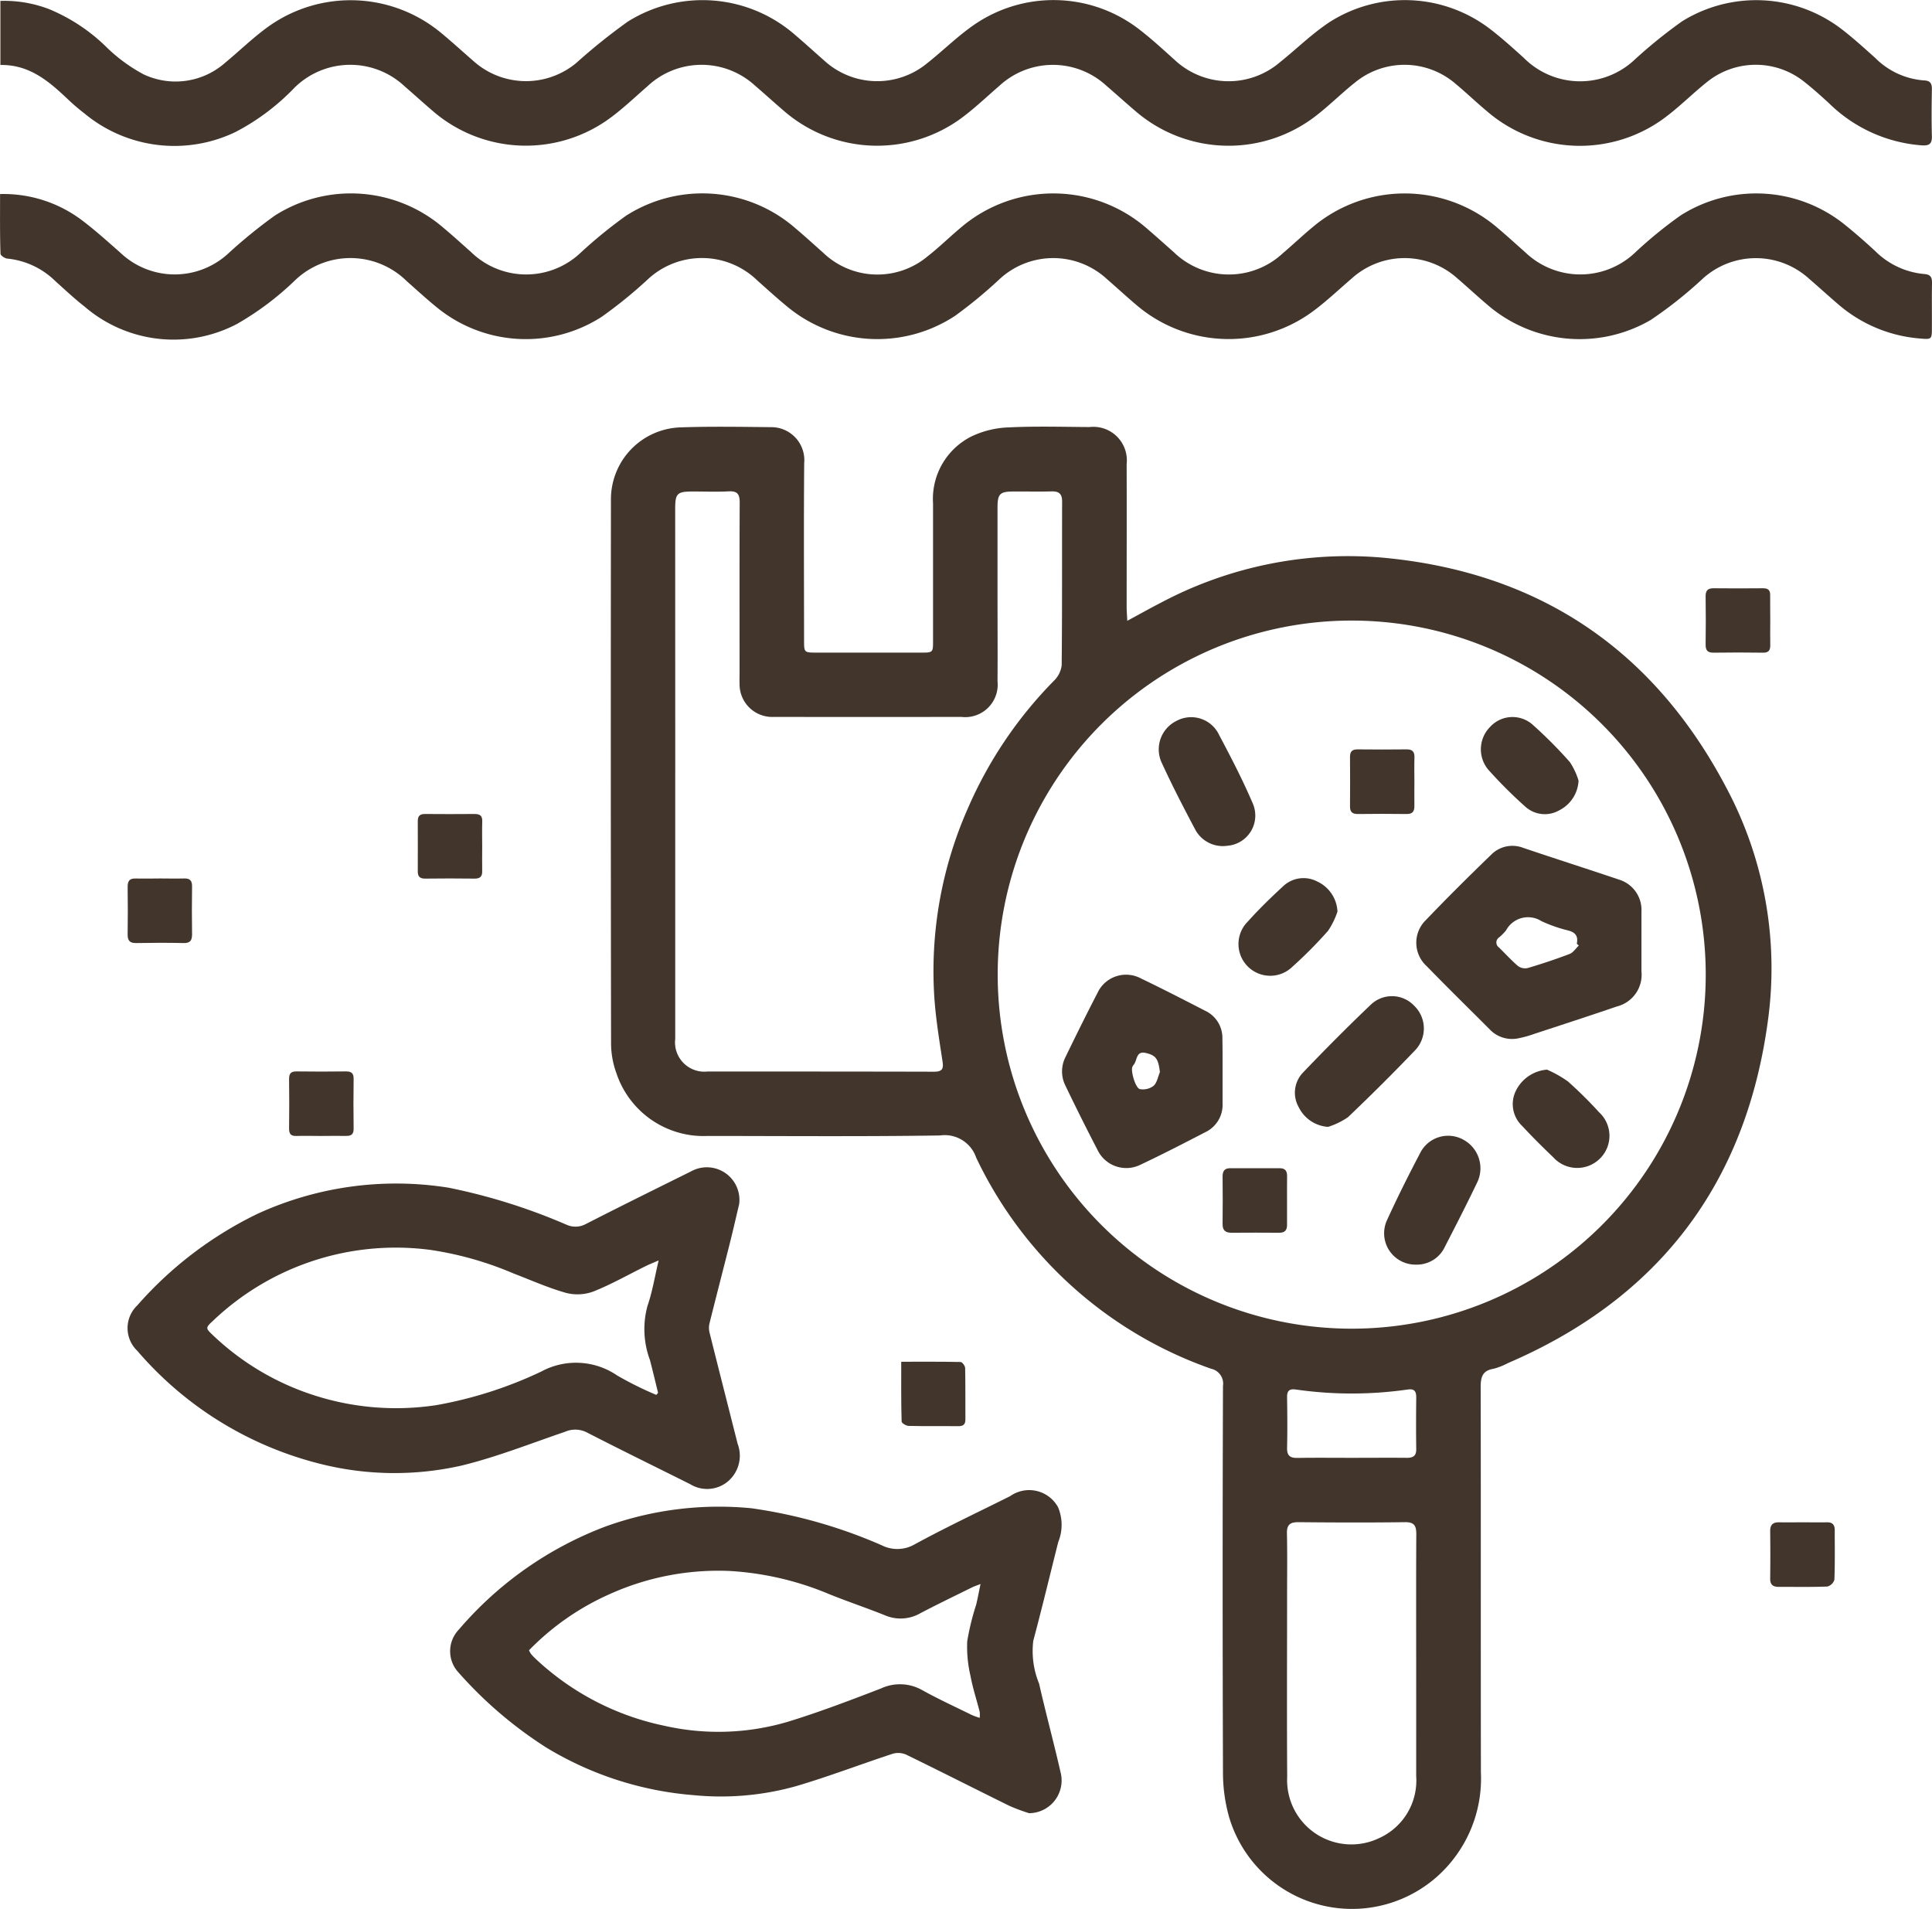 <svg xmlns="http://www.w3.org/2000/svg" width="109.584" height="108.266" viewBox="0 0 109.584 108.266"><g id="zPt1ox.tif" transform="translate(-350.896 -548.159)"><g id="Group_128" data-name="Group 128" transform="translate(350.896 548.159)"><path id="Path_332" data-name="Path 332" d="M436.195,598.288c.7-.378,1.285-.706,1.881-1.013a22.618,22.618,0,0,1,12.646-2.565c8.818.823,15.318,5.207,19.438,13.02a21.749,21.749,0,0,1,2.371,13.242c-1.241,9.209-6.166,15.728-14.747,19.416a3.8,3.8,0,0,1-.821.323c-.625.1-.724.477-.723,1.04.015,7.287,0,14.575.013,21.862a7.452,7.452,0,0,1-2.489,5.9,7.269,7.269,0,0,1-11.8-3.4,9.273,9.273,0,0,1-.341-2.516q-.038-10.957,0-21.914a.864.864,0,0,0-.673-.975,23.261,23.261,0,0,1-13.326-11.974,1.884,1.884,0,0,0-2.054-1.257c-4.382.066-8.766.03-13.149.027a5.211,5.211,0,0,1-5.206-3.568,4.959,4.959,0,0,1-.3-1.682q-.025-15.418-.007-30.837a4.078,4.078,0,0,1,3.972-4.1c1.7-.059,3.408-.028,5.113-.012a1.873,1.873,0,0,1,1.876,2.052c-.027,3.339-.009,6.678-.007,10.018,0,.715,0,.716.716.717h5.9c.7,0,.7,0,.7-.682q0-3.887,0-7.775a3.962,3.962,0,0,1,2.184-3.806,5.3,5.3,0,0,1,2.1-.51c1.527-.075,3.06-.03,4.591-.02a1.9,1.9,0,0,1,2.106,2.1c.009,2.7,0,5.392,0,8.088C436.158,597.71,436.178,597.93,436.195,598.288Zm-7.35,20.081a20.08,20.08,0,1,0,20.1-20.094A20.072,20.072,0,0,0,428.845,618.369Zm-18.291-11.451q0,7.54,0,15.081a1.663,1.663,0,0,0,1.833,1.851c4.279,0,8.558,0,12.838.011.461,0,.557-.142.492-.575-.176-1.166-.369-2.334-.457-3.509a22.794,22.794,0,0,1,1.882-10.826,23.742,23.742,0,0,1,4.891-7.261,1.469,1.469,0,0,0,.441-.882c.032-3.1.015-6.192.025-9.288,0-.438-.181-.582-.6-.571-.73.019-1.461,0-2.192.006s-.87.134-.872.894c0,1.688,0,3.375,0,5.062,0,1.6.011,3.2,0,4.8a1.842,1.842,0,0,1-2.046,2.028q-5.322.007-10.646,0a1.852,1.852,0,0,1-1.939-1.884c-.009-.208,0-.417,0-.626,0-3.218-.008-6.436.007-9.654,0-.472-.135-.655-.624-.629-.677.036-1.357.007-2.035.009-.89,0-1,.106-1,.985Q410.553,599.43,410.555,606.918Zm42.027,50.106c0-2.312-.007-4.623.007-6.935,0-.471-.111-.688-.643-.68-2.016.027-4.033.02-6.049,0-.466,0-.655.144-.645.629.025,1.2.008,2.4.008,3.6,0,3.407-.016,6.814.006,10.221a3.645,3.645,0,0,0,5.2,3.476,3.584,3.584,0,0,0,2.117-3.533Q452.583,660.414,452.582,657.024Zm-3.665-11.264c1.044,0,2.087-.009,3.13,0,.367,0,.545-.109.539-.5-.015-.974-.011-1.947,0-2.921,0-.351-.1-.509-.487-.453a22.368,22.368,0,0,1-6.339,0c-.365-.052-.508.066-.5.441.014.956.022,1.913,0,2.868-.011.444.173.577.588.57C446.865,645.749,447.891,645.76,448.917,645.76Z" transform="translate(-372.255 -563.079)" fill="#41352c"></path><path id="Path_333" data-name="Path 333" d="M350.9,565.925a7.385,7.385,0,0,1,4.615,1.464c.763.573,1.474,1.216,2.191,1.847a4.477,4.477,0,0,0,6.109.085,28.563,28.563,0,0,1,2.662-2.17,8.033,8.033,0,0,1,9.6.713c.521.433,1.019.893,1.528,1.342a4.486,4.486,0,0,0,6.189.08,26.751,26.751,0,0,1,2.62-2.138,8.032,8.032,0,0,1,9.6.718c.531.449,1.045.917,1.565,1.379a4.441,4.441,0,0,0,5.945.2c.655-.513,1.25-1.1,1.892-1.636a8.076,8.076,0,0,1,10.569.1c.5.43.993.872,1.487,1.31a4.488,4.488,0,0,0,6.19.06c.569-.484,1.112-1,1.686-1.476a8.082,8.082,0,0,1,10.492.043c.532.447,1.044.918,1.565,1.378a4.514,4.514,0,0,0,6.234.021,24.242,24.242,0,0,1,2.58-2.106,8,8,0,0,1,9.349.551c.581.468,1.144.963,1.692,1.47a4.508,4.508,0,0,0,2.776,1.3c.382.027.45.2.444.532-.016.834,0,1.67-.006,2.5,0,.685-.007.685-.715.622a8.057,8.057,0,0,1-4.622-1.958c-.554-.474-1.092-.969-1.647-1.444a4.484,4.484,0,0,0-5.992-.009,23.881,23.881,0,0,1-2.971,2.362,8.009,8.009,0,0,1-9.283-.876c-.57-.483-1.117-.994-1.684-1.48a4.469,4.469,0,0,0-5.99,0c-.7.6-1.37,1.237-2.1,1.789a8.052,8.052,0,0,1-10.151-.311c-.557-.471-1.092-.969-1.645-1.446a4.484,4.484,0,0,0-6.073,0,26.3,26.3,0,0,1-2.529,2.088,8.017,8.017,0,0,1-9.559-.55c-.564-.463-1.1-.956-1.649-1.441a4.508,4.508,0,0,0-6.236-.065,25.486,25.486,0,0,1-2.626,2.129,7.966,7.966,0,0,1-9.38-.593c-.565-.461-1.1-.954-1.65-1.439a4.545,4.545,0,0,0-6.361-.034,16.591,16.591,0,0,1-3.273,2.456,7.732,7.732,0,0,1-8.646-.986c-.575-.448-1.107-.951-1.651-1.438a4.53,4.53,0,0,0-2.73-1.283c-.141-.01-.385-.175-.387-.273C350.887,568.2,350.9,567.093,350.9,565.925Z" transform="translate(-350.896 -554.919)" fill="#41352c"></path><path id="Path_334" data-name="Path 334" d="M350.933,551.845V548.21a7.1,7.1,0,0,1,2.758.465,10.209,10.209,0,0,1,3.2,2.1,9.253,9.253,0,0,0,2.163,1.6,4.248,4.248,0,0,0,4.642-.67c.776-.642,1.5-1.347,2.31-1.947a8.031,8.031,0,0,1,9.945.285c.616.51,1.206,1.05,1.809,1.574a4.463,4.463,0,0,0,5.833.116,33.6,33.6,0,0,1,2.919-2.343,7.978,7.978,0,0,1,9.5.752c.556.473,1.095.966,1.644,1.448a4.45,4.45,0,0,0,5.83.166c.98-.774,1.871-1.68,2.915-2.35a7.942,7.942,0,0,1,9.175.457c.672.52,1.3,1.1,1.933,1.668a4.476,4.476,0,0,0,6,.158c.962-.769,1.848-1.65,2.875-2.315a7.945,7.945,0,0,1,9.046.431c.661.507,1.281,1.07,1.9,1.626a4.51,4.51,0,0,0,6.318.094,27.84,27.84,0,0,1,2.67-2.156,7.965,7.965,0,0,1,9.006.409c.676.516,1.307,1.091,1.941,1.658a4.356,4.356,0,0,0,2.778,1.284c.335.012.45.16.444.488-.015.887-.025,1.775,0,2.661.014.445-.139.562-.574.534a8.387,8.387,0,0,1-5.253-2.381c-.473-.435-.953-.865-1.459-1.261a4.4,4.4,0,0,0-5.376-.023c-.793.619-1.508,1.34-2.3,1.954a8.066,8.066,0,0,1-10.284-.233c-.6-.5-1.164-1.045-1.766-1.544a4.429,4.429,0,0,0-5.706-.077c-.748.593-1.427,1.274-2.18,1.86a8.083,8.083,0,0,1-10.284-.246c-.556-.473-1.1-.966-1.65-1.44a4.478,4.478,0,0,0-6.071.024c-.763.657-1.492,1.365-2.312,1.942a8.07,8.07,0,0,1-9.864-.5c-.568-.486-1.12-.99-1.688-1.477a4.482,4.482,0,0,0-6.072.038c-.747.65-1.465,1.343-2.27,1.914a8.071,8.071,0,0,1-9.906-.486c-.541-.463-1.069-.942-1.608-1.409a4.506,4.506,0,0,0-6.232.056,12.849,12.849,0,0,1-3.357,2.528,7.99,7.99,0,0,1-8.578-1.051,11.773,11.773,0,0,1-.912-.778C353.7,552.783,352.588,551.814,350.933,551.845Z" transform="translate(-350.91 -548.159)" fill="#41352c"></path><path id="Path_335" data-name="Path 335" d="M425,703.118a11.022,11.022,0,0,1-1.1-.41c-1.962-.966-3.911-1.958-5.877-2.915a1.12,1.12,0,0,0-.763-.043c-1.829.6-3.629,1.293-5.475,1.835a15.76,15.76,0,0,1-5.785.512,19,19,0,0,1-8.4-2.713,23.459,23.459,0,0,1-4.969-4.256,1.769,1.769,0,0,1,.025-2.42,20.432,20.432,0,0,1,8.356-5.862,18.968,18.968,0,0,1,8.253-1.021,28.2,28.2,0,0,1,7.382,2.1,1.967,1.967,0,0,0,1.85-.045c1.78-.972,3.619-1.835,5.434-2.744a1.869,1.869,0,0,1,2.713.624,2.575,2.575,0,0,1,.014,1.976c-.47,1.868-.919,3.741-1.416,5.6a4.852,4.852,0,0,0,.329,2.435c.388,1.709.849,3.4,1.237,5.108A1.855,1.855,0,0,1,425,703.118Zm-28.36-9.238a1.226,1.226,0,0,0,.113.208,3.549,3.549,0,0,0,.288.3,15.145,15.145,0,0,0,7.251,3.767,13.88,13.88,0,0,0,7.058-.231c1.771-.545,3.508-1.208,5.239-1.874a2.562,2.562,0,0,1,2.339.081c.923.514,1.887.955,2.836,1.423a4.489,4.489,0,0,0,.439.158,1.775,1.775,0,0,0,0-.337c-.176-.688-.4-1.368-.528-2.065a7.2,7.2,0,0,1-.181-1.941A14.353,14.353,0,0,1,422,691.3c.088-.356.152-.719.249-1.18-.238.094-.364.134-.481.192-.979.484-1.964.957-2.93,1.464a2.247,2.247,0,0,1-2,.123c-1.045-.421-2.116-.778-3.162-1.2a17.108,17.108,0,0,0-5.652-1.318,14.965,14.965,0,0,0-6.792,1.305A14.688,14.688,0,0,0,396.637,693.88Z" transform="translate(-366.633 -600.283)" fill="#41352c"></path><path id="Path_336" data-name="Path 336" d="M397.281,657.273c-.141.591-.321,1.385-.519,2.175-.385,1.53-.783,3.058-1.164,4.589a1.11,1.11,0,0,0,0,.514c.525,2.1,1.062,4.2,1.593,6.306a1.913,1.913,0,0,1-.542,2.138,1.837,1.837,0,0,1-2.145.163c-1.955-.978-3.92-1.937-5.864-2.937a1.438,1.438,0,0,0-1.234-.036c-1.934.659-3.846,1.418-5.824,1.906a17.215,17.215,0,0,1-8.265-.139,20.074,20.074,0,0,1-10.174-6.358,1.778,1.778,0,0,1,0-2.577,21.522,21.522,0,0,1,6.832-5.2,18.872,18.872,0,0,1,10.834-1.473,33.566,33.566,0,0,1,6.685,2.1,1.23,1.23,0,0,0,1.089-.041c1.977-1.011,3.968-1.994,5.957-2.98A1.849,1.849,0,0,1,397.281,657.273Zm-4.7,10.819.1-.117c-.153-.622-.3-1.247-.463-1.865a5.01,5.01,0,0,1-.137-3.065c.275-.791.408-1.632.633-2.578-.31.135-.513.213-.708.309-1,.491-1.966,1.045-2.995,1.454a2.6,2.6,0,0,1-1.556.076c-1.014-.285-1.985-.723-2.974-1.1a19.084,19.084,0,0,0-4.7-1.334,15.021,15.021,0,0,0-12.325,4c-.463.427-.455.431.02.878a14.921,14.921,0,0,0,5.691,3.365,15.162,15.162,0,0,0,6.952.557,23.373,23.373,0,0,0,5.932-1.9,4.138,4.138,0,0,1,4.309.219A19.3,19.3,0,0,0,392.578,668.092Z" transform="translate(-355.355 -588.982)" fill="#41352c"></path><path id="Path_337" data-name="Path 337" d="M433.529,673.006c1.161,0,2.266-.009,3.37.015.092,0,.253.221.256.342.02.971.007,1.942.014,2.913,0,.292-.125.388-.41.385-.936-.012-1.873.007-2.808-.016-.142,0-.4-.16-.4-.25C433.519,675.289,433.529,674.183,433.529,673.006Z" transform="translate(-382.411 -595.775)" fill="#41352c"></path><path id="Path_338" data-name="Path 338" d="M392.857,624.617c0,.469-.009.938,0,1.407.007.309-.117.432-.432.428-.938-.013-1.876-.011-2.813,0-.292,0-.408-.121-.408-.4,0-.954.006-1.91,0-2.865,0-.293.126-.4.409-.4.938.007,1.876.009,2.813,0,.306,0,.445.1.434.424C392.845,623.679,392.857,624.148,392.857,624.617Z" transform="translate(-365.507 -576.622)" fill="#41352c"></path><path id="Path_339" data-name="Path 339" d="M379.175,650.052c-.451,0-.9-.014-1.353,0-.323.014-.422-.122-.419-.429q.018-1.4,0-2.809c0-.312.114-.428.429-.423.937.014,1.873.012,2.81,0,.315,0,.427.12.422.431q-.02,1.4,0,2.809c.006.327-.133.425-.434.418C380.146,650.042,379.66,650.051,379.175,650.052Z" transform="translate(-361.006 -585.626)" fill="#41352c"></path><path id="Path_340" data-name="Path 340" d="M510.955,603.9c0,.469-.009.938,0,1.406.007.3-.084.447-.414.442-.937-.014-1.874-.013-2.812,0-.348,0-.445-.151-.44-.475q.02-1.353,0-2.707c-.006-.333.113-.474.449-.471q1.406.013,2.812,0c.288,0,.41.113.4.4C510.947,602.967,510.954,603.436,510.955,603.9Z" transform="translate(-410.545 -568.731)" fill="#41352c"></path><path id="Path_341" data-name="Path 341" d="M364.447,628.695c.45,0,.9.013,1.352,0,.342-.013.457.133.452.463q-.02,1.352,0,2.7c0,.34-.095.507-.473.5-.9-.02-1.8-.017-2.7,0-.367.007-.486-.145-.481-.494q.019-1.352,0-2.7c0-.33.111-.476.451-.466C363.511,628.707,363.979,628.7,364.447,628.695Z" transform="translate(-355.357 -578.873)" fill="#41352c"></path><path id="Path_342" data-name="Path 342" d="M515.07,687.727c.452,0,.9.007,1.356,0,.311-.006.442.142.44.442,0,.938.017,1.878-.019,2.815a.572.572,0,0,1-.4.385c-.92.036-1.842.017-2.763.019-.315,0-.483-.12-.479-.463q.016-1.356,0-2.711c0-.367.172-.494.512-.487C514.166,687.733,514.618,687.727,515.07,687.727Z" transform="translate(-412.799 -601.389)" fill="#41352c"></path><path id="Path_343" data-name="Path 343" d="M493.527,631.206c0,.539,0,1.077,0,1.616a1.855,1.855,0,0,1-1.405,2c-1.558.534-3.124,1.043-4.689,1.556a6.206,6.206,0,0,1-.951.259,1.743,1.743,0,0,1-1.568-.525c-1.191-1.192-2.395-2.373-3.57-3.581a1.791,1.791,0,0,1-.043-2.614c1.2-1.254,2.433-2.479,3.682-3.685a1.693,1.693,0,0,1,1.827-.413c1.805.612,3.622,1.19,5.428,1.8a1.8,1.8,0,0,1,1.29,1.814c0,.035,0,.07,0,.1Zm-3.553.156-.114-.1c.085-.421-.065-.643-.492-.753a8.143,8.143,0,0,1-1.516-.531,1.414,1.414,0,0,0-2,.517,2.625,2.625,0,0,1-.4.407.346.346,0,0,0,0,.576c.358.353.7.729,1.078,1.052a.684.684,0,0,0,.551.108c.8-.237,1.586-.5,2.362-.794C489.653,631.768,489.8,631.529,489.973,631.363Z" transform="translate(-400.423 -577.737)" fill="#41352c"></path><path id="Path_344" data-name="Path 344" d="M457.384,643.041c0,.591,0,1.183,0,1.774a1.72,1.72,0,0,1-.989,1.647c-1.217.63-2.435,1.259-3.674,1.843a1.809,1.809,0,0,1-2.437-.856q-.935-1.8-1.814-3.632a1.8,1.8,0,0,1,0-1.614c.592-1.217,1.19-2.43,1.813-3.631a1.787,1.787,0,0,1,2.482-.829c1.221.583,2.422,1.207,3.626,1.824a1.7,1.7,0,0,1,.983,1.6C457.387,641.789,457.384,642.415,457.384,643.041Zm-3.554.007c-.093-.751-.22-.951-.813-1.086-.553-.125-.466.431-.676.671a.457.457,0,0,0-.077.134c-.09.232.175,1.183.429,1.246a.986.986,0,0,0,.779-.187C453.667,643.651,453.717,643.314,453.83,643.048Z" transform="translate(-388.039 -582.245)" fill="#41352c"></path><path id="Path_345" data-name="Path 345" d="M471.511,646.9a2,2,0,0,1-1.673-1.132,1.651,1.651,0,0,1,.249-1.946c1.259-1.316,2.543-2.609,3.861-3.864a1.733,1.733,0,0,1,2.448.074,1.789,1.789,0,0,1,.075,2.5q-1.87,1.955-3.832,3.82A4.192,4.192,0,0,1,471.511,646.9Z" transform="translate(-396.182 -582.99)" fill="#41352c"></path><path id="Path_346" data-name="Path 346" d="M479.622,659.6a1.778,1.778,0,0,1-1.655-2.518c.582-1.276,1.211-2.533,1.864-3.775a1.777,1.777,0,0,1,2.488-.781,1.843,1.843,0,0,1,.755,2.434c-.586,1.218-1.2,2.422-1.821,3.624A1.751,1.751,0,0,1,479.622,659.6Z" transform="translate(-399.297 -587.877)" fill="#41352c"></path><path id="Path_347" data-name="Path 347" d="M461.041,621.207a1.775,1.775,0,0,1-1.8-.872c-.666-1.254-1.319-2.516-1.912-3.805a1.8,1.8,0,0,1,.815-2.4,1.753,1.753,0,0,1,2.434.807c.673,1.268,1.336,2.547,1.9,3.867A1.718,1.718,0,0,1,461.041,621.207Z" transform="translate(-391.422 -573.24)" fill="#41352c"></path><path id="Path_348" data-name="Path 348" d="M492.218,617.5a1.988,1.988,0,0,1-1.087,1.679,1.648,1.648,0,0,1-1.947-.216,26.345,26.345,0,0,1-2.094-2.094,1.8,1.8,0,0,1,.111-2.416,1.72,1.72,0,0,1,2.4-.138,24.963,24.963,0,0,1,2.125,2.134A3.981,3.981,0,0,1,492.218,617.5Z" transform="translate(-402.682 -573.226)" fill="#41352c"></path><path id="Path_349" data-name="Path 349" d="M491.544,646.226a6.555,6.555,0,0,1,1.185.667,23.748,23.748,0,0,1,1.774,1.756,1.811,1.811,0,0,1,.051,2.613,1.83,1.83,0,0,1-2.654-.064c-.6-.575-1.194-1.162-1.759-1.773a1.705,1.705,0,0,1-.357-2.012A2.157,2.157,0,0,1,491.544,646.226Z" transform="translate(-403.797 -585.561)" fill="#41352c"></path><path id="Path_350" data-name="Path 350" d="M470.111,630.569a4.474,4.474,0,0,1-.533,1.087,24.541,24.541,0,0,1-2.017,2.034,1.8,1.8,0,0,1-2.528-2.565c.627-.7,1.3-1.354,1.99-1.988a1.677,1.677,0,0,1,1.942-.275A1.979,1.979,0,0,1,470.111,630.569Z" transform="translate(-394.249 -578.867)" fill="#41352c"></path><path id="Path_351" data-name="Path 351" d="M478.332,618.693c0,.452-.008.9,0,1.357.007.314-.089.485-.444.479-.922-.015-1.844-.011-2.766,0-.309,0-.444-.114-.442-.427.007-.939.009-1.878,0-2.818,0-.323.144-.424.444-.421.922.009,1.844.012,2.766,0,.348-.005.456.15.445.474C478.321,617.788,478.332,618.241,478.332,618.693Z" transform="translate(-398.107 -574.362)" fill="#41352c"></path><path id="Path_352" data-name="Path 352" d="M466.653,657.125c0,.452,0,.9,0,1.355,0,.3-.129.444-.44.441q-1.355-.01-2.71,0c-.345,0-.51-.132-.506-.494.01-.9.009-1.806,0-2.71,0-.3.122-.456.427-.456.938,0,1.876,0,2.815,0,.324,0,.42.17.416.46C466.649,656.186,466.654,656.656,466.653,657.125Z" transform="translate(-393.651 -589.006)" fill="#41352c"></path></g></g></svg>